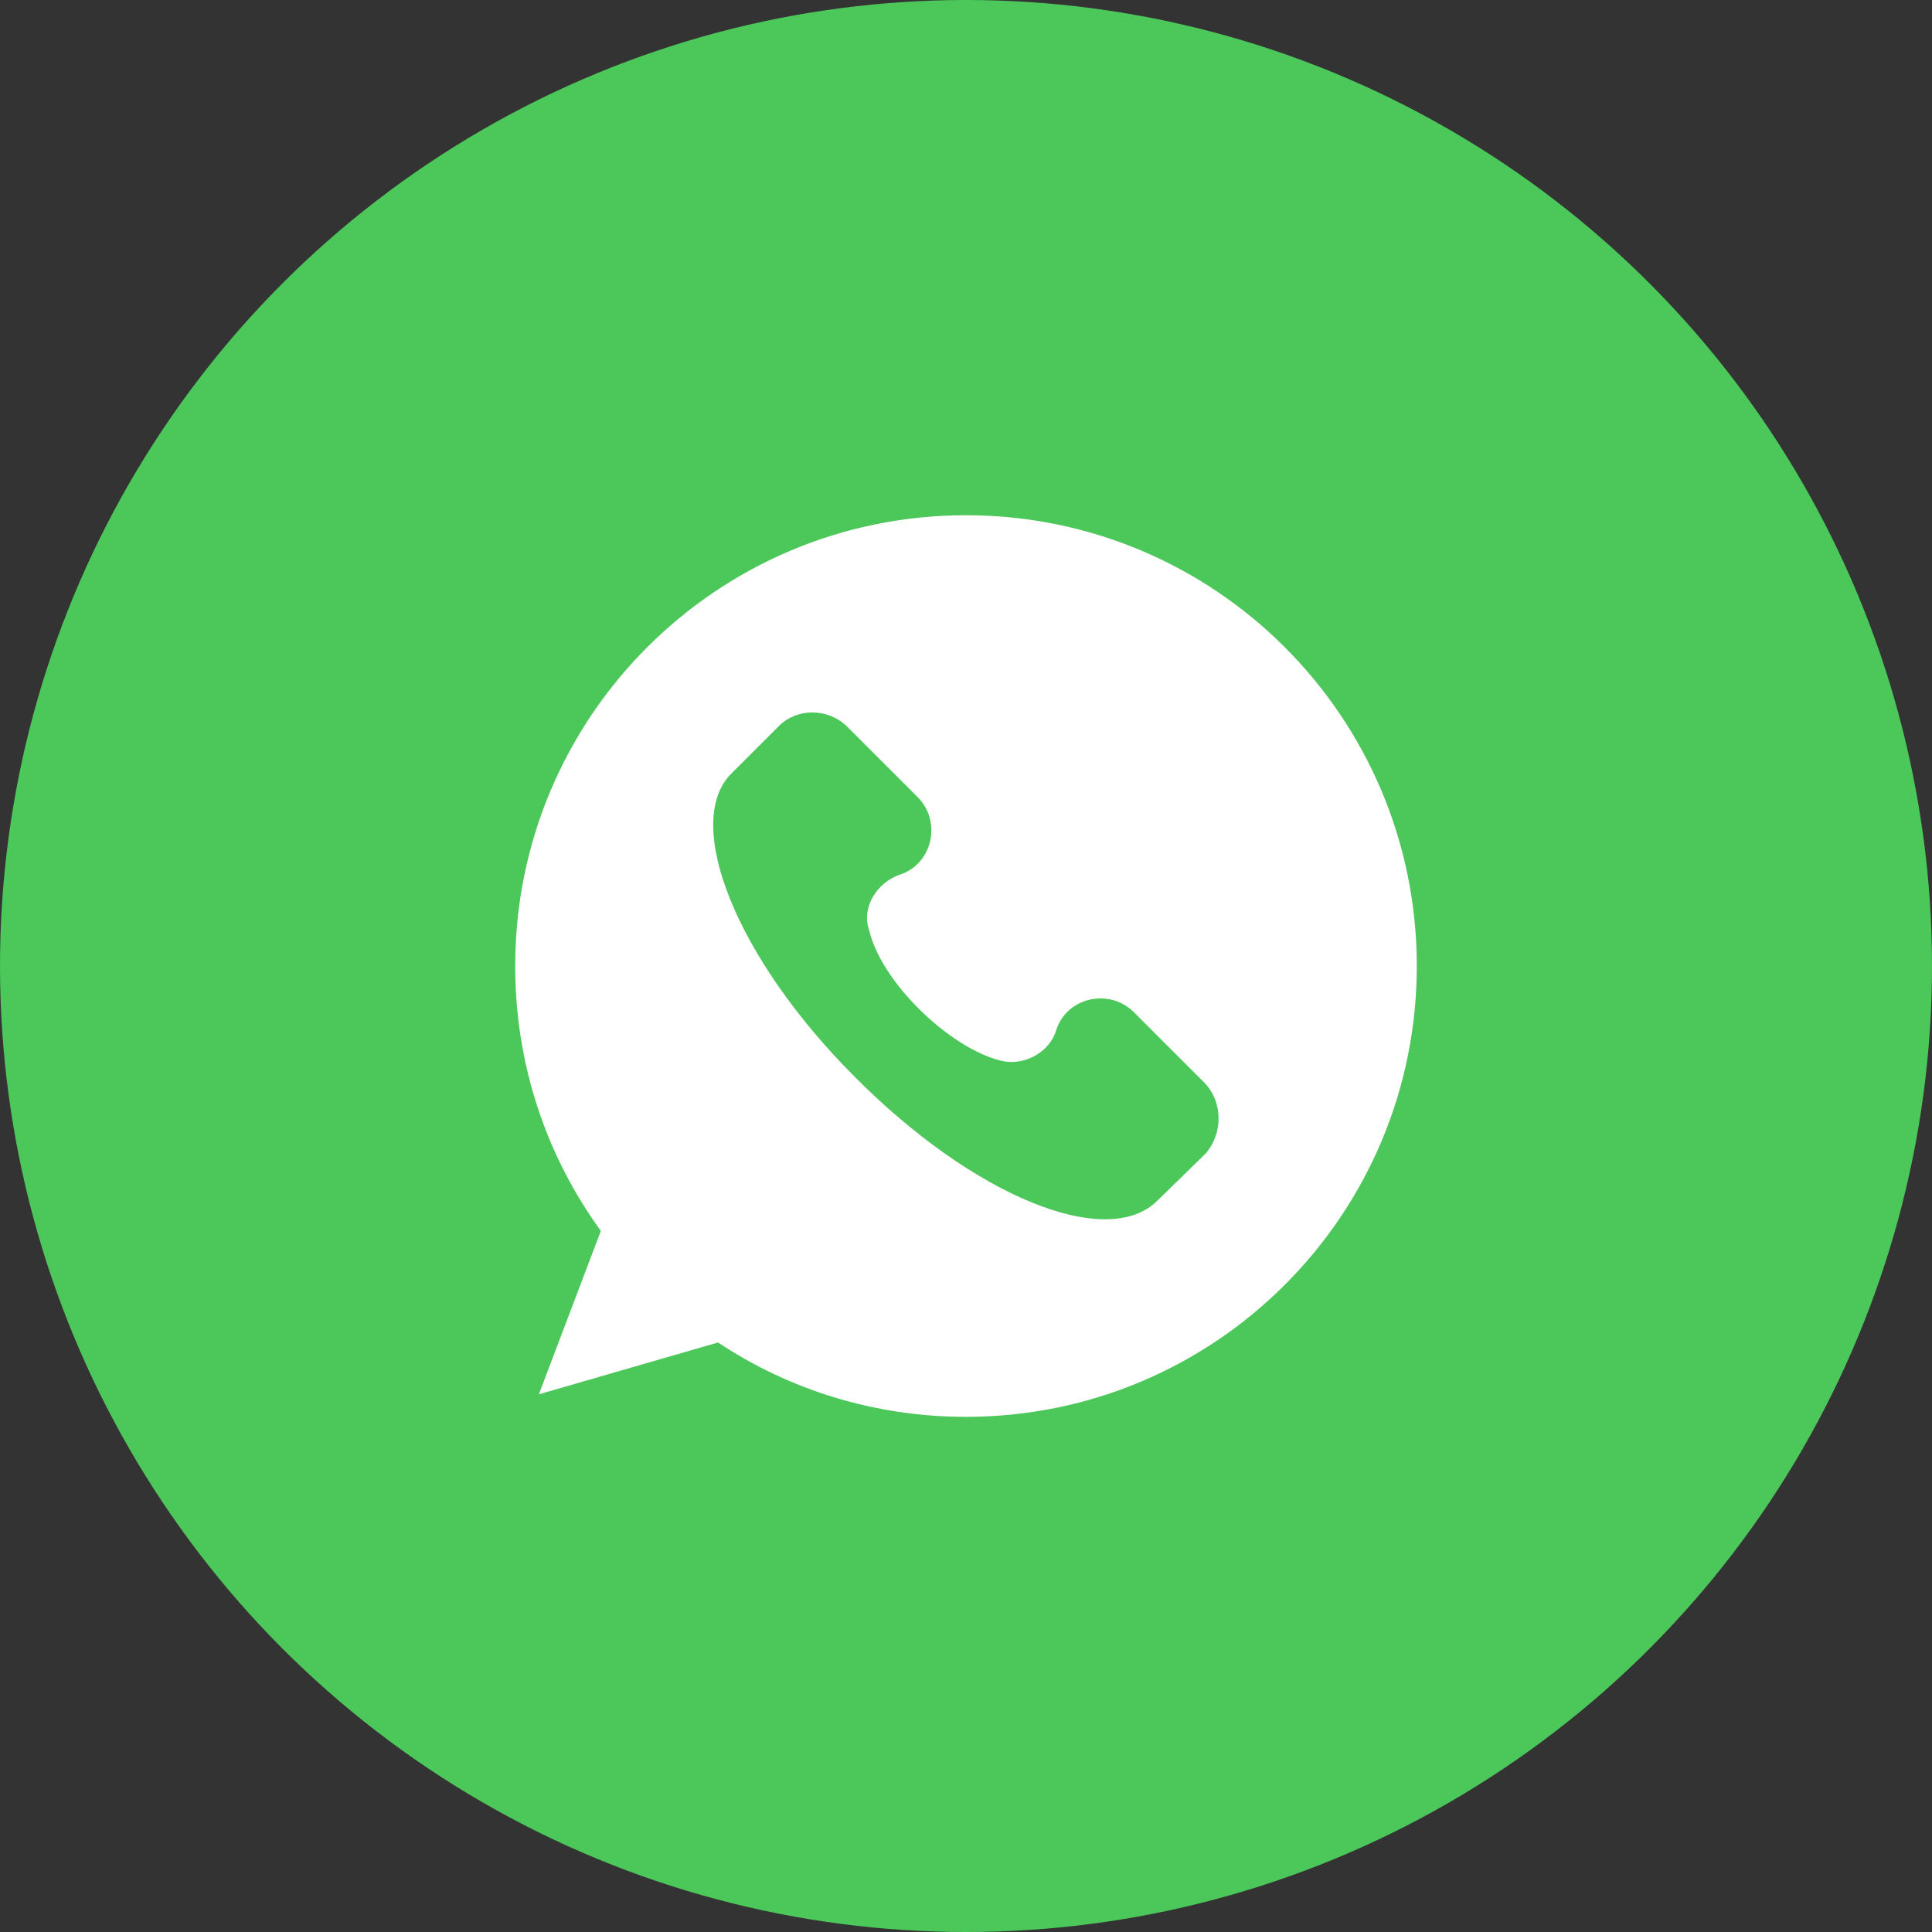 <svg width="48" height="48" viewBox="0 0 48 48" fill="none" xmlns="http://www.w3.org/2000/svg">
<rect x="0" y="0" width="48" height="48" fill="#333333" stroke="none"/>
<circle cx="24" cy="24" r="24" fill="#4CC75A"/>
<path d="M24 12.801C17.812 12.801 12.8 17.813 12.8 24.001C12.8 26.465 13.584 28.733 14.928 30.581L13.388 34.641L17.84 33.353C19.604 34.529 21.732 35.201 24 35.201C30.188 35.201 35.2 30.189 35.2 24.001C35.2 17.813 30.188 12.801 24 12.801ZM29.964 28.649L28.76 29.825C27.5 31.085 24.168 29.713 21.228 26.745C18.288 23.805 16.972 20.473 18.148 19.241L19.352 18.037C19.8 17.589 20.556 17.589 21.032 18.037L22.796 19.801C23.412 20.417 23.16 21.481 22.348 21.733C21.788 21.929 21.396 22.545 21.592 23.105C21.9 24.421 23.608 26.045 24.868 26.353C25.428 26.493 26.072 26.157 26.24 25.597C26.492 24.785 27.556 24.533 28.172 25.149L29.936 26.913C30.384 27.389 30.384 28.145 29.964 28.649Z" fill="white"/>
</svg>
